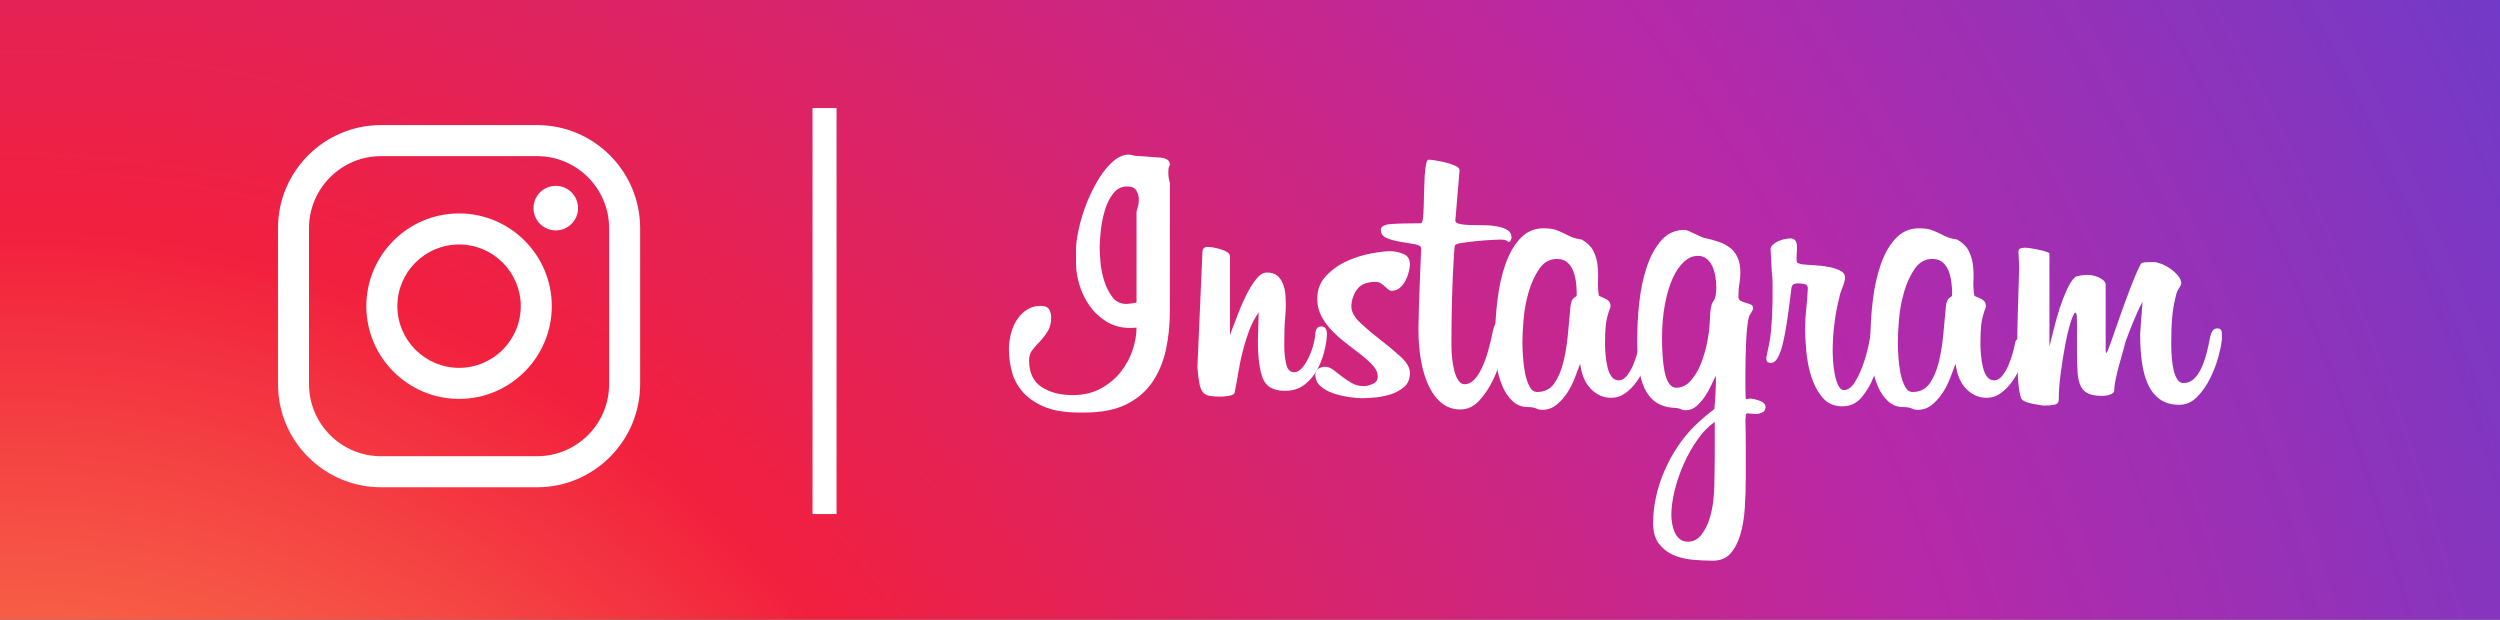 <?xml version="1.0" encoding="UTF-8"?> <svg xmlns="http://www.w3.org/2000/svg" width="347" height="86" viewBox="0 0 347 86" fill="none"><rect x="0" y="0" width="347" height="86" fill="#333333" stroke="none"/><path d="M347 0H0V86H347V0Z" fill="url(#paint0_radial_3517_976)"></path><path d="M74.545 67.632H52.89C45 67.632 38.583 61.214 38.583 53.324V31.669C38.583 23.779 45 17.361 52.89 17.361H74.545C82.434 17.361 88.852 23.779 88.852 31.669V53.324C88.853 61.214 82.434 67.632 74.545 67.632ZM52.89 21.67C47.377 21.67 42.891 26.155 42.891 31.669V53.324C42.891 58.838 47.377 63.322 52.89 63.322H74.545C80.059 63.322 84.544 58.838 84.544 53.324V31.669C84.544 26.155 80.059 21.67 74.545 21.67H52.89Z" fill="white"></path><path d="M63.718 55.367C56.62 55.367 50.846 49.593 50.846 42.496C50.846 35.399 56.62 29.624 63.718 29.624C70.815 29.624 76.589 35.399 76.589 42.496C76.589 49.594 70.815 55.367 63.718 55.367ZM63.718 33.933C58.996 33.933 55.155 37.775 55.155 42.496C55.155 47.217 58.996 51.058 63.718 51.058C68.439 51.058 72.281 47.217 72.281 42.496C72.281 37.775 68.439 33.933 63.718 33.933Z" fill="white"></path><path d="M80.235 28.888C80.235 30.596 78.85 31.981 77.142 31.981C75.433 31.981 74.048 30.597 74.048 28.888C74.048 27.179 75.432 25.795 77.142 25.795C78.85 25.795 80.235 27.18 80.235 28.888Z" fill="white"></path><path d="M162.379 22.917C162.343 22.953 162.298 23.043 162.244 23.186C162.19 23.33 162.163 23.581 162.163 23.939C162.163 24.442 162.235 24.926 162.378 25.393V43.21C162.378 45.041 162.199 46.8 161.84 48.486C161.481 50.173 160.862 51.672 159.982 52.98C159.104 54.292 157.901 55.331 156.376 56.103C154.85 56.874 152.904 57.26 150.536 57.26H149.836C147.791 57.26 146.13 56.982 144.857 56.426C143.582 55.869 142.587 55.161 141.869 54.3C141.152 53.438 140.667 52.496 140.416 51.473C140.165 50.452 140.038 49.474 140.038 48.539C140.038 47.751 140.138 46.988 140.335 46.252C140.533 45.517 140.819 44.87 141.196 44.315C141.573 43.758 142.031 43.31 142.569 42.968C143.107 42.628 143.717 42.457 144.399 42.457C145.045 42.457 145.457 42.628 145.637 42.968C145.817 43.31 145.907 43.66 145.907 44.017C145.907 44.808 145.745 45.463 145.422 45.983C145.099 46.503 144.749 46.961 144.372 47.355C143.996 47.751 143.646 48.145 143.323 48.54C143 48.936 142.838 49.419 142.838 49.994C142.838 51.716 143.412 52.954 144.561 53.708C145.709 54.462 147.144 54.838 148.868 54.838C150.375 54.838 151.685 54.534 152.798 53.924C153.909 53.314 154.834 52.542 155.57 51.609C156.305 50.676 156.853 49.663 157.212 48.567C157.57 47.473 157.75 46.442 157.75 45.472L156.942 45.525C155.65 45.525 154.529 45.229 153.578 44.637C152.627 44.046 151.837 43.301 151.21 42.404C150.581 41.507 150.115 40.538 149.809 39.497C149.505 38.456 149.352 37.488 149.352 36.59V34.706C149.352 34.025 149.442 33.226 149.621 32.31C149.8 31.396 150.052 30.445 150.375 29.458C150.697 28.471 151.092 27.502 151.559 26.55C152.025 25.601 152.527 24.747 153.066 23.993C153.604 23.239 154.178 22.63 154.788 22.163C155.398 21.697 156.027 21.464 156.673 21.464C156.924 21.464 157.212 21.518 157.534 21.625L161.302 21.894C161.553 21.93 161.795 22.02 162.03 22.163C162.262 22.306 162.379 22.558 162.379 22.917ZM157.75 29.377C157.821 29.09 157.893 28.821 157.965 28.569C158.036 28.319 158.072 28.031 158.072 27.708C158.072 27.241 157.956 26.82 157.722 26.443C157.489 26.066 157.067 25.877 156.458 25.877C155.668 25.877 155.022 26.201 154.52 26.846C154.017 27.492 153.632 28.265 153.362 29.161C153.093 30.058 152.904 30.991 152.797 31.96C152.689 32.929 152.635 33.718 152.635 34.328C152.635 34.795 152.67 35.469 152.743 36.347C152.814 37.227 152.986 38.096 153.254 38.958C153.524 39.819 153.9 40.573 154.385 41.218C154.869 41.866 155.524 42.188 156.349 42.188C156.421 42.188 156.627 42.17 156.968 42.134C157.309 42.099 157.569 42.044 157.749 41.972L157.75 29.377Z" fill="white"></path><path d="M174.705 43.372C174.166 44.125 173.727 44.96 173.386 45.876C173.045 46.79 172.748 47.742 172.498 48.729C172.247 49.717 172.04 50.703 171.879 51.689C171.718 52.676 171.547 53.618 171.367 54.515C171.296 54.731 171.018 54.875 170.533 54.946C170.048 55.019 169.699 55.054 169.484 55.054C168.838 55.054 168.307 55.019 167.895 54.946C167.483 54.875 167.168 54.704 166.953 54.434C166.738 54.166 166.576 53.753 166.469 53.196C166.361 52.64 166.271 51.896 166.2 50.962L166.899 34.975C166.899 34.509 167.15 34.275 167.653 34.275C167.831 34.275 168.084 34.302 168.406 34.356C168.729 34.41 169.07 34.491 169.429 34.599C169.787 34.706 170.093 34.841 170.344 35.003C170.594 35.165 170.72 35.353 170.72 35.568V46.495C170.757 46.46 170.81 46.316 170.882 46.065C171.133 45.419 171.439 44.621 171.797 43.67C172.156 42.719 172.551 41.812 172.981 40.951C173.412 40.091 173.87 39.355 174.355 38.744C174.837 38.134 175.331 37.829 175.835 37.829C176.48 37.829 176.972 37.982 177.315 38.286C177.654 38.592 177.915 38.979 178.095 39.444C178.274 39.911 178.381 40.413 178.418 40.952C178.454 41.49 178.471 42.011 178.471 42.513C178.471 42.872 178.436 43.464 178.363 44.29C178.291 45.115 178.257 46.354 178.257 48.004C178.257 48.938 178.345 49.781 178.525 50.534C178.705 51.288 179.063 51.664 179.602 51.664C179.997 51.664 180.356 51.486 180.68 51.126C181.001 50.767 181.297 50.319 181.567 49.78C181.836 49.242 182.061 48.669 182.24 48.058C182.419 47.448 182.526 46.874 182.563 46.334C182.598 45.654 182.868 45.312 183.37 45.312C183.694 45.312 183.908 45.42 184.016 45.635C184.124 45.85 184.177 46.102 184.177 46.388V46.496C184.142 47.214 184.008 48.021 183.774 48.918C183.54 49.815 183.199 50.659 182.752 51.448C182.302 52.238 181.719 52.902 181.001 53.44C180.283 53.978 179.404 54.247 178.363 54.247C176.749 54.247 175.716 53.665 175.269 52.498C174.819 51.333 174.596 49.601 174.596 47.303L174.705 43.372Z" fill="white"></path><path d="M195.699 51.77C195.699 52.631 195.412 53.296 194.839 53.762C194.263 54.228 193.608 54.569 192.873 54.785C192.138 54.999 191.401 55.134 190.666 55.188C189.931 55.242 189.401 55.269 189.078 55.269C188.576 55.269 187.956 55.215 187.222 55.107C186.486 55 185.767 54.83 185.067 54.596C184.368 54.362 183.776 54.031 183.291 53.6C182.806 53.17 182.565 52.632 182.565 51.986C182.565 51.59 182.717 51.311 183.022 51.151C183.326 50.99 183.623 50.908 183.91 50.908C184.305 50.908 184.691 51.052 185.067 51.338C185.444 51.626 185.839 51.93 186.252 52.254C186.664 52.577 187.122 52.883 187.624 53.169C188.126 53.456 188.701 53.599 189.347 53.599C189.634 53.599 190.021 53.501 190.505 53.303C190.989 53.107 191.231 52.756 191.231 52.254C191.231 51.751 191.024 51.267 190.612 50.8C190.2 50.335 189.679 49.849 189.051 49.346C188.422 48.844 187.75 48.323 187.032 47.785C186.314 47.246 185.642 46.663 185.013 46.036C184.386 45.408 183.865 44.716 183.453 43.963C183.04 43.209 182.833 42.384 182.833 41.487C182.833 40.231 183.237 39.172 184.045 38.311C184.852 37.45 185.803 36.768 186.898 36.265C187.992 35.762 189.114 35.405 190.262 35.189C191.411 34.974 192.308 34.865 192.954 34.865C193.563 34.865 194.173 34.992 194.783 35.242C195.393 35.494 195.699 35.978 195.699 36.696C195.699 36.911 195.654 37.227 195.563 37.638C195.474 38.052 195.33 38.455 195.134 38.85C194.937 39.245 194.675 39.595 194.354 39.9C194.03 40.205 193.618 40.358 193.115 40.358C192.971 40.358 192.828 40.294 192.684 40.168C192.54 40.044 192.379 39.9 192.2 39.739C192.021 39.576 191.831 39.434 191.635 39.307C191.438 39.182 191.212 39.119 190.962 39.119C189.705 39.119 188.826 39.487 188.324 40.222C187.821 40.957 187.571 41.739 187.571 42.564C187.571 43.282 187.993 44.035 188.835 44.825C189.678 45.614 190.612 46.404 191.635 47.193C192.657 47.983 193.591 48.763 194.434 49.535C195.276 50.308 195.699 51.053 195.699 51.77Z" fill="white"></path><path d="M196.882 45.364C196.919 43.534 196.972 41.668 197.045 39.766C197.116 37.864 197.187 36.105 197.26 34.491C197.26 34.203 196.972 34.006 196.399 33.898C195.825 33.791 195.178 33.683 194.46 33.576C193.744 33.467 193.097 33.298 192.523 33.064C191.949 32.831 191.661 32.446 191.661 31.907C191.661 31.441 192.128 31.172 193.061 31.099C193.995 31.028 195.376 30.992 197.206 30.992C197.349 30.992 197.449 30.777 197.502 30.346C197.556 29.915 197.592 29.368 197.611 28.704C197.628 28.04 197.646 27.331 197.663 26.578C197.681 25.825 197.709 25.116 197.745 24.451C197.78 23.788 197.844 23.24 197.933 22.81C198.022 22.379 198.139 22.164 198.283 22.164C198.463 22.164 198.785 22.2 199.252 22.272C199.717 22.344 200.202 22.443 200.705 22.568C201.208 22.694 201.648 22.847 202.025 23.025C202.401 23.206 202.59 23.402 202.59 23.617L201.999 30.616C201.999 30.831 202.187 30.985 202.563 31.073C202.94 31.163 203.425 31.217 204.017 31.235C204.608 31.254 205.236 31.261 205.901 31.261C206.564 31.261 207.192 31.316 207.785 31.423C208.377 31.531 208.862 31.701 209.239 31.935C209.615 32.168 209.804 32.519 209.804 32.985C209.804 33.057 209.767 33.173 209.696 33.335C209.624 33.496 209.534 33.577 209.427 33.577C209.354 33.577 209.256 33.523 209.131 33.416C209.005 33.308 208.673 33.254 208.134 33.254C207.991 33.254 207.597 33.273 206.95 33.308C206.305 33.344 205.622 33.398 204.905 33.469C204.187 33.542 203.532 33.622 202.94 33.711C202.348 33.802 202.015 33.919 201.944 34.061C201.909 34.133 201.864 34.556 201.809 35.327C201.755 36.099 201.701 37.113 201.648 38.368C201.594 39.625 201.549 41.069 201.513 42.702C201.477 44.335 201.459 46.049 201.459 47.843C201.459 48.524 201.494 49.188 201.567 49.834C201.638 50.479 201.746 51.064 201.889 51.583C202.033 52.104 202.221 52.526 202.455 52.848C202.689 53.171 202.967 53.332 203.289 53.332C203.756 53.332 204.186 53.136 204.581 52.741C204.976 52.347 205.334 51.808 205.658 51.125C205.981 50.444 206.268 49.671 206.519 48.811C206.77 47.95 206.985 47.071 207.165 46.173C207.272 45.635 207.398 45.249 207.543 45.016C207.685 44.783 207.9 44.666 208.188 44.666C208.438 44.666 208.663 44.746 208.862 44.909C209.057 45.07 209.157 45.438 209.157 46.012C209.157 46.371 209.138 46.604 209.103 46.712C208.996 47.357 208.789 48.246 208.484 49.376C208.178 50.507 207.766 51.619 207.246 52.713C206.726 53.808 206.089 54.768 205.334 55.594C204.581 56.419 203.701 56.832 202.698 56.832C201.728 56.832 200.884 56.554 200.168 55.997C199.449 55.441 198.849 54.669 198.365 53.683C197.88 52.696 197.512 51.529 197.261 50.183C197.01 48.838 196.883 47.393 196.883 45.85V45.364H196.882Z" fill="white"></path><path d="M228.805 49.24C228.733 49.742 228.554 50.335 228.267 51.017C227.979 51.698 227.611 52.354 227.162 52.98C226.714 53.609 226.194 54.139 225.601 54.569C225.009 54.999 224.353 55.214 223.636 55.214C222.56 55.214 221.617 54.803 220.81 53.977C220.003 53.152 219.51 51.986 219.33 50.477C219.115 51.052 218.864 51.716 218.577 52.469C218.289 53.224 217.931 53.924 217.501 54.569C217.07 55.215 216.575 55.762 216.02 56.211C215.464 56.659 214.809 56.884 214.056 56.884C213.84 56.884 213.678 56.866 213.571 56.83C213.464 56.795 213.347 56.75 213.22 56.696C213.094 56.641 212.952 56.597 212.79 56.562C212.629 56.524 212.404 56.506 212.117 56.506C211.257 56.506 210.53 56.228 209.938 55.673C209.346 55.116 208.869 54.408 208.511 53.547C208.151 52.685 207.892 51.743 207.729 50.72C207.568 49.697 207.488 48.738 207.488 47.84C207.488 45.687 207.605 43.641 207.838 41.704C208.071 39.765 208.457 38.053 208.996 36.563C209.534 35.074 210.233 33.89 211.094 33.011C211.956 32.131 212.996 31.691 214.217 31.691C214.934 31.691 215.482 31.755 215.858 31.88C216.235 32.006 216.585 32.149 216.908 32.31C217.231 32.472 217.582 32.643 217.958 32.822C218.335 33.002 218.864 33.145 219.545 33.252C220.298 33.683 220.828 34.195 221.134 34.787C221.438 35.378 221.636 36.017 221.727 36.697C221.815 37.379 221.842 38.089 221.807 38.823C221.771 39.559 221.807 40.287 221.915 41.003C221.915 41.04 221.996 41.094 222.157 41.165C222.317 41.238 222.507 41.318 222.723 41.407C222.937 41.497 223.127 41.622 223.288 41.784C223.449 41.946 223.53 42.153 223.53 42.403V42.618C223.171 43.552 222.955 44.377 222.884 45.095C222.811 45.812 222.776 46.674 222.776 47.679C222.776 48.181 222.804 48.728 222.857 49.32C222.911 49.912 222.999 50.469 223.127 50.989C223.252 51.51 223.44 51.94 223.692 52.281C223.942 52.623 224.266 52.793 224.661 52.793C225.091 52.793 225.476 52.578 225.819 52.147C226.158 51.716 226.445 51.224 226.679 50.666C226.912 50.111 227.11 49.546 227.27 48.971C227.433 48.397 227.532 47.968 227.567 47.679C227.639 47.248 227.819 47.033 228.106 47.033C228.285 47.033 228.456 47.132 228.617 47.33C228.779 47.527 228.86 47.877 228.86 48.379C228.86 48.522 228.86 48.657 228.86 48.783C228.859 48.908 228.84 49.06 228.805 49.24ZM218.845 40.52C218.845 40.125 218.809 39.658 218.738 39.12C218.666 38.582 218.54 38.08 218.362 37.612C218.182 37.146 217.912 36.751 217.554 36.428C217.194 36.105 216.71 35.944 216.101 35.944C215.095 35.944 214.278 36.402 213.652 37.316C213.023 38.231 212.53 39.308 212.171 40.547C211.812 41.784 211.579 43.058 211.471 44.367C211.364 45.679 211.31 46.71 211.31 47.464C211.31 48.037 211.338 48.729 211.391 49.536C211.445 50.343 211.544 51.107 211.687 51.824C211.831 52.541 212.038 53.152 212.306 53.654C212.576 54.156 212.925 54.408 213.357 54.408C214.396 54.408 215.194 54.004 215.751 53.196C216.307 52.389 216.729 51.384 217.016 50.181C217.302 48.98 217.509 47.688 217.636 46.306C217.761 44.924 217.878 43.66 217.986 42.511C218.058 41.901 218.219 41.516 218.47 41.353C218.721 41.192 218.846 41.075 218.846 41.003V40.52H218.845Z" fill="white"></path><path d="M245.06 56.506C245.06 56.866 244.899 57.116 244.576 57.26C244.253 57.403 243.948 57.475 243.661 57.475L242.585 57.368C242.405 57.368 242.315 57.475 242.315 57.691L242.261 58.337C242.297 59.306 242.315 60.525 242.315 61.998C242.315 63.469 242.315 64.886 242.315 66.251C242.315 67.685 242.27 69.095 242.181 70.476C242.091 71.857 241.885 73.095 241.561 74.19C241.239 75.285 240.781 76.164 240.189 76.829C239.598 77.492 238.781 77.824 237.74 77.824C236.843 77.824 235.9 77.778 234.914 77.69C233.927 77.599 233.03 77.375 232.222 77.016C231.415 76.656 230.75 76.128 230.231 75.428C229.71 74.728 229.45 73.787 229.45 72.603C229.45 71.418 229.585 70.206 229.856 68.969C230.127 67.73 230.514 66.527 231.021 65.362C231.527 64.195 232.131 63.082 232.836 62.025C233.539 60.966 234.308 60.023 235.138 59.199C235.572 58.768 236.051 58.328 236.575 57.88C237.098 57.431 237.558 57.063 237.956 56.777V56.722C238.027 55.969 238.082 55.214 238.118 54.461C238.153 53.707 238.171 52.936 238.171 52.147C237.99 52.469 237.774 52.909 237.522 53.465C237.269 54.022 236.972 54.552 236.63 55.053C236.286 55.556 235.898 55.995 235.466 56.372C235.033 56.749 234.546 56.938 234.005 56.938C233.717 56.938 233.465 56.883 233.249 56.777C233.031 56.668 232.725 56.614 232.329 56.614C231.319 56.542 230.479 56.273 229.812 55.807C229.146 55.34 228.623 54.695 228.244 53.869C227.867 53.044 227.605 52.066 227.46 50.935C227.315 49.805 227.243 48.54 227.243 47.14C227.243 45.453 227.341 43.713 227.54 41.919C227.739 40.125 228.09 38.483 228.594 36.994C229.098 35.504 229.774 34.285 230.62 33.333C231.467 32.383 232.538 31.907 233.835 31.907C233.979 31.907 234.168 31.96 234.403 32.068C234.637 32.176 234.889 32.293 235.16 32.419C235.429 32.544 235.7 32.669 235.971 32.795C236.239 32.922 236.448 33.002 236.591 33.038C237.312 33.181 237.98 33.36 238.591 33.576C239.204 33.791 239.725 34.069 240.157 34.41C240.59 34.751 240.931 35.2 241.183 35.756C241.436 36.312 241.562 37.003 241.562 37.828C241.562 38.402 241.518 38.923 241.427 39.389C241.337 39.857 241.293 40.448 241.293 41.166C241.293 41.453 241.394 41.651 241.599 41.758C241.802 41.867 242.037 41.955 242.298 42.027C242.562 42.099 242.8 42.18 243.015 42.27C243.231 42.36 243.339 42.548 243.339 42.835C243.339 42.907 243.257 43.078 243.096 43.346C242.933 43.615 242.834 43.787 242.799 43.858C242.692 44.146 242.602 44.603 242.531 45.23C242.458 45.859 242.405 46.541 242.369 47.276C242.334 48.012 242.307 48.766 242.289 49.537C242.27 50.309 242.261 50.999 242.261 51.61C242.261 52.076 242.261 52.696 242.261 53.466C242.261 54.239 242.278 54.876 242.315 55.377H242.531C242.602 55.377 242.673 55.368 242.745 55.35C242.817 55.331 242.87 55.324 242.907 55.324C243.231 55.324 243.669 55.422 244.226 55.619C244.782 55.816 245.06 56.112 245.06 56.506ZM238.225 39.873C238.225 39.479 238.189 39.03 238.116 38.528C238.044 38.025 237.916 37.55 237.737 37.101C237.555 36.652 237.293 36.275 236.95 35.971C236.607 35.666 236.182 35.513 235.675 35.513C234.99 35.513 234.347 35.783 233.751 36.321C233.154 36.858 232.63 37.621 232.179 38.608C231.727 39.595 231.366 40.797 231.095 42.214C230.824 43.632 230.688 45.239 230.688 47.032C230.688 47.785 230.715 48.566 230.768 49.373C230.823 50.18 230.912 50.907 231.038 51.553C231.164 52.199 231.361 52.738 231.63 53.168C231.899 53.599 232.249 53.815 232.68 53.815C233.433 53.815 234.097 53.491 234.672 52.845C235.246 52.199 235.721 51.401 236.099 50.451C236.475 49.5 236.762 48.511 236.959 47.489C237.156 46.467 237.273 45.579 237.309 44.825C237.348 43.785 237.404 43.075 237.48 42.698C237.557 42.322 237.632 42.079 237.709 41.971C237.938 41.685 238.081 41.345 238.137 40.949C238.196 40.555 238.225 40.196 238.225 39.873ZM238.009 58.553C237.178 59.126 236.389 59.934 235.647 60.974C234.904 62.016 234.261 63.147 233.718 64.365C233.175 65.587 232.75 66.824 232.442 68.081C232.136 69.336 231.981 70.467 231.981 71.472C231.981 71.83 232.017 72.225 232.09 72.656C232.161 73.087 232.278 73.491 232.442 73.868C232.606 74.244 232.84 74.558 233.148 74.81C233.456 75.061 233.827 75.187 234.261 75.187C235.022 75.187 235.647 74.871 236.135 74.244C236.624 73.617 237.004 72.871 237.277 72.011C237.548 71.149 237.728 70.27 237.82 69.373C237.91 68.476 237.956 67.758 237.956 67.22C237.956 67.112 237.956 66.951 237.956 66.735C237.956 66.52 237.965 66.107 237.983 65.497C238.002 64.886 238.009 64.035 238.009 62.939C238.009 61.845 238.009 60.382 238.009 58.553Z" fill="white"></path><path d="M261.155 47.517C261.155 47.769 261.075 48.369 260.914 49.32C260.751 50.271 260.464 51.277 260.052 52.335C259.639 53.393 259.083 54.335 258.383 55.161C257.684 55.986 256.796 56.399 255.718 56.399C254.57 56.399 253.654 55.995 252.973 55.188C252.291 54.381 251.771 53.412 251.412 52.281C251.052 51.15 250.82 49.967 250.712 48.729C250.605 47.49 250.551 46.459 250.551 45.633C250.551 44.7 250.605 43.758 250.712 42.807C250.82 41.856 250.891 40.914 250.927 39.98C250.927 39.694 250.783 39.515 250.497 39.442C250.209 39.371 249.94 39.335 249.689 39.335C249.259 39.335 248.989 39.388 248.883 39.497C248.774 39.604 248.702 39.73 248.667 39.873L248.452 41.595C248.308 42.745 248.155 43.848 247.994 44.907C247.833 45.965 247.652 46.898 247.455 47.705C247.258 48.512 247.026 49.159 246.755 49.644C246.487 50.128 246.172 50.37 245.814 50.37H245.76C245.617 50.37 245.481 50.336 245.356 50.262C245.231 50.192 245.167 50.012 245.167 49.724C245.167 49.581 245.204 49.366 245.275 49.078C245.562 47.824 245.741 46.783 245.814 45.956C245.885 45.131 245.938 44.396 245.975 43.749V43.372C245.975 43.194 245.983 42.978 246.002 42.727C246.019 42.475 246.029 42.17 246.029 41.811V40.412C246.029 40.018 246.029 39.605 246.029 39.174C246.029 38.744 245.993 38.277 245.922 37.774L245.76 34.599C245.76 34.383 245.849 34.186 246.029 34.006C246.209 33.827 246.441 33.666 246.729 33.522C247.016 33.379 247.321 33.272 247.645 33.199C247.966 33.128 248.253 33.092 248.505 33.092C249.115 33.092 249.42 33.487 249.42 34.275V34.546L249.366 35.729V36.052C249.366 36.304 249.42 36.456 249.528 36.51C249.635 36.564 249.851 36.627 250.173 36.698H250.335C250.622 36.735 251.088 36.77 251.735 36.806C252.38 36.842 253.027 36.913 253.673 37.021C254.318 37.129 254.884 37.301 255.369 37.533C255.852 37.767 256.096 38.098 256.096 38.529C256.096 38.672 256.059 38.879 255.988 39.148C255.915 39.417 255.826 39.686 255.718 39.956C255.61 40.224 255.521 40.467 255.45 40.682C255.378 40.898 255.341 41.041 255.341 41.113C254.697 43.588 254.373 46.172 254.373 48.865C254.373 49.079 254.39 49.475 254.426 50.049C254.461 50.623 254.534 51.215 254.641 51.826C254.75 52.436 254.911 52.974 255.126 53.44C255.341 53.907 255.61 54.14 255.933 54.14C256.472 54.14 256.956 53.808 257.388 53.144C257.817 52.48 258.195 51.709 258.518 50.83C258.842 49.951 259.101 49.062 259.299 48.164C259.496 47.268 259.63 46.604 259.703 46.173C259.774 45.779 259.891 45.536 260.052 45.447C260.215 45.357 260.367 45.312 260.511 45.312C261.013 45.312 261.263 45.635 261.263 46.281C261.263 46.353 261.254 46.542 261.237 46.846C261.217 47.15 261.191 47.374 261.155 47.517Z" fill="white"></path><path d="M280.912 49.24C280.84 49.742 280.659 50.335 280.373 51.017C280.086 51.698 279.718 52.354 279.269 52.98C278.821 53.609 278.301 54.139 277.708 54.569C277.116 54.999 276.46 55.214 275.743 55.214C274.667 55.214 273.724 54.803 272.917 53.977C272.109 53.152 271.615 51.986 271.437 50.477C271.222 51.052 270.971 51.716 270.684 52.469C270.396 53.224 270.037 53.924 269.607 54.569C269.177 55.215 268.682 55.762 268.126 56.211C267.57 56.659 266.916 56.884 266.163 56.884C265.946 56.884 265.785 56.866 265.677 56.83C265.57 56.795 265.454 56.75 265.327 56.696C265.201 56.641 265.058 56.597 264.897 56.562C264.736 56.524 264.511 56.506 264.224 56.506C263.363 56.506 262.635 56.228 262.044 55.673C261.452 55.116 260.976 54.408 260.618 53.547C260.258 52.685 259.999 51.743 259.836 50.72C259.675 49.697 259.594 48.738 259.594 47.84C259.594 45.687 259.712 43.641 259.945 41.704C260.177 39.765 260.564 38.053 261.102 36.563C261.64 35.074 262.34 33.89 263.201 33.011C264.063 32.131 265.103 31.691 266.324 31.691C267.041 31.691 267.588 31.755 267.965 31.88C268.342 32.006 268.692 32.149 269.015 32.31C269.338 32.472 269.689 32.643 270.065 32.822C270.442 33.002 270.971 33.145 271.652 33.252C272.405 33.683 272.935 34.195 273.241 34.787C273.545 35.378 273.743 36.017 273.833 36.697C273.922 37.379 273.949 38.089 273.914 38.823C273.878 39.559 273.914 40.287 274.021 41.003C274.021 41.04 274.103 41.094 274.263 41.165C274.424 41.238 274.614 41.318 274.829 41.407C275.044 41.497 275.234 41.622 275.395 41.784C275.556 41.946 275.636 42.153 275.636 42.403V42.618C275.278 43.552 275.062 44.377 274.991 45.095C274.918 45.812 274.883 46.674 274.883 47.679C274.883 48.181 274.911 48.728 274.964 49.32C275.017 49.912 275.106 50.469 275.234 50.989C275.358 51.51 275.547 51.94 275.798 52.281C276.049 52.623 276.372 52.793 276.767 52.793C277.197 52.793 277.583 52.578 277.923 52.147C278.265 51.716 278.551 51.224 278.786 50.666C279.019 50.111 279.216 49.546 279.377 48.971C279.54 48.397 279.638 47.968 279.674 47.679C279.745 47.248 279.925 47.033 280.212 47.033C280.391 47.033 280.562 47.132 280.723 47.33C280.885 47.527 280.966 47.877 280.966 48.379C280.966 48.522 280.966 48.657 280.966 48.783C280.965 48.908 280.946 49.06 280.912 49.24ZM270.952 40.52C270.952 40.125 270.916 39.658 270.845 39.12C270.772 38.582 270.647 38.08 270.469 37.612C270.288 37.146 270.019 36.751 269.661 36.428C269.301 36.105 268.817 35.944 268.207 35.944C267.202 35.944 266.385 36.402 265.758 37.316C265.13 38.231 264.637 39.308 264.278 40.547C263.919 41.784 263.686 43.058 263.578 44.367C263.47 45.679 263.417 46.71 263.417 47.464C263.417 48.037 263.444 48.729 263.497 49.536C263.551 50.343 263.649 51.107 263.793 51.824C263.937 52.541 264.144 53.152 264.413 53.654C264.682 54.156 265.032 54.408 265.463 54.408C266.502 54.408 267.3 54.004 267.858 53.196C268.413 52.389 268.836 51.384 269.123 50.181C269.409 48.98 269.616 47.688 269.742 46.306C269.867 44.924 269.984 43.66 270.091 42.511C270.162 41.901 270.325 41.516 270.577 41.353C270.827 41.192 270.953 41.075 270.953 41.003L270.952 40.52Z" fill="white"></path><path d="M297.383 41.866C296.88 42.834 296.414 43.857 295.983 44.933C295.552 46.01 295.228 46.853 295.013 47.464C294.978 47.643 294.879 48.019 294.718 48.594C294.556 49.168 294.377 49.806 294.179 50.505C293.982 51.205 293.811 51.896 293.668 52.577C293.524 53.259 293.453 53.816 293.453 54.245C293.453 54.426 293.292 54.588 292.968 54.731C292.645 54.875 292.232 54.946 291.73 54.946C290.94 54.946 290.312 54.837 289.846 54.622C289.378 54.408 289.029 54.057 288.795 53.574C288.562 53.088 288.419 52.452 288.366 51.662C288.312 50.874 288.285 49.921 288.285 48.809V44.771C288.285 44.484 288.276 44.198 288.258 43.911C288.239 43.624 288.178 43.444 288.068 43.372C287.888 43.444 287.665 43.911 287.395 44.772C287.127 45.633 286.875 46.684 286.642 47.921C286.408 49.159 286.202 50.46 286.023 51.825C285.842 53.189 285.754 54.408 285.754 55.485C285.754 55.878 285.547 56.112 285.135 56.185C284.722 56.255 284.264 56.293 283.762 56.293C283.619 56.293 283.376 56.264 283.036 56.211C282.694 56.158 282.353 56.094 282.013 56.022C281.671 55.95 281.357 55.852 281.07 55.726C280.783 55.6 280.604 55.448 280.533 55.269C280.353 54.803 280.218 54.031 280.128 52.954C280.038 51.877 279.994 50.209 279.994 47.948C279.994 46.62 280.021 45.077 280.075 43.318C280.128 41.56 280.191 39.497 280.263 37.128C280.263 36.805 280.244 36.383 280.21 35.863C280.173 35.343 280.155 35.047 280.155 34.975C280.155 34.688 280.273 34.516 280.506 34.463C280.738 34.41 280.91 34.382 281.017 34.382C281.268 34.382 281.564 34.41 281.906 34.463C282.246 34.516 282.587 34.58 282.928 34.651C283.269 34.723 283.583 34.804 283.87 34.894C284.157 34.983 284.354 35.065 284.462 35.136V48.109C284.642 47.392 284.847 46.558 285.081 45.606C285.315 44.656 285.583 43.714 285.888 42.78C286.193 41.848 286.526 40.986 286.885 40.196C287.242 39.407 287.62 38.833 288.015 38.473C288.159 38.366 288.427 38.284 288.822 38.231C289.217 38.178 289.539 38.15 289.792 38.15C289.97 38.15 290.194 38.178 290.464 38.231C290.733 38.284 290.994 38.365 291.245 38.473C291.495 38.582 291.72 38.716 291.917 38.878C292.114 39.038 292.231 39.228 292.268 39.442V48.163V48.648C292.268 48.863 292.303 48.971 292.375 48.971C292.445 48.971 292.651 48.486 292.989 47.517C293.328 46.548 293.73 45.401 294.194 44.073C294.657 42.745 295.157 41.38 295.692 39.98C296.228 38.582 296.709 37.47 297.138 36.643C297.208 36.5 297.449 36.42 297.859 36.401C298.269 36.383 298.635 36.374 298.956 36.374C299.205 36.374 299.545 36.455 299.973 36.616C300.401 36.777 300.821 37.002 301.233 37.289C301.643 37.577 302.001 37.899 302.307 38.258C302.611 38.617 302.764 38.994 302.764 39.388C302.764 39.46 302.657 39.667 302.442 40.008C302.227 40.349 302.083 40.699 302.011 41.057C301.759 42.063 301.589 43.049 301.5 44.017C301.409 44.986 301.365 46.225 301.365 47.732C301.365 48.378 301.391 49.024 301.446 49.669C301.5 50.316 301.589 50.899 301.715 51.419C301.84 51.94 302.011 52.362 302.227 52.684C302.442 53.008 302.728 53.169 303.087 53.169C303.589 53.169 304.038 52.999 304.434 52.657C304.828 52.316 305.169 51.859 305.456 51.285C305.743 50.711 305.995 50.038 306.209 49.266C306.425 48.495 306.604 47.697 306.748 46.871C306.927 46.01 307.25 45.579 307.716 45.579C308.003 45.579 308.191 45.651 308.282 45.794C308.372 45.938 308.416 46.26 308.416 46.762C308.416 47.05 308.397 47.247 308.363 47.354C308.326 47.822 308.174 48.549 307.906 49.535C307.636 50.523 307.26 51.509 306.775 52.495C306.29 53.483 305.69 54.343 304.972 55.079C304.254 55.815 303.428 56.183 302.495 56.183C301.387 56.183 300.479 55.921 299.77 55.403C299.062 54.883 298.512 54.182 298.121 53.303C297.732 52.424 297.456 51.41 297.298 50.261C297.138 49.113 297.058 47.911 297.058 46.654V46.278L297.383 41.866Z" fill="white"></path><path d="M116.113 15H112.78V71.349H116.113V15Z" fill="white"></path><defs><radialGradient id="paint0_radial_3517_976" cx="0" cy="0" r="1" gradientUnits="userSpaceOnUse" gradientTransform="translate(0.482 172.89) scale(435.508 431.818)"><stop stop-color="#FEC053"></stop><stop offset="0.327" stop-color="#F2203E"></stop><stop offset="0.648" stop-color="#B729A8"></stop><stop offset="1" stop-color="#5342D6"></stop></radialGradient></defs></svg> 